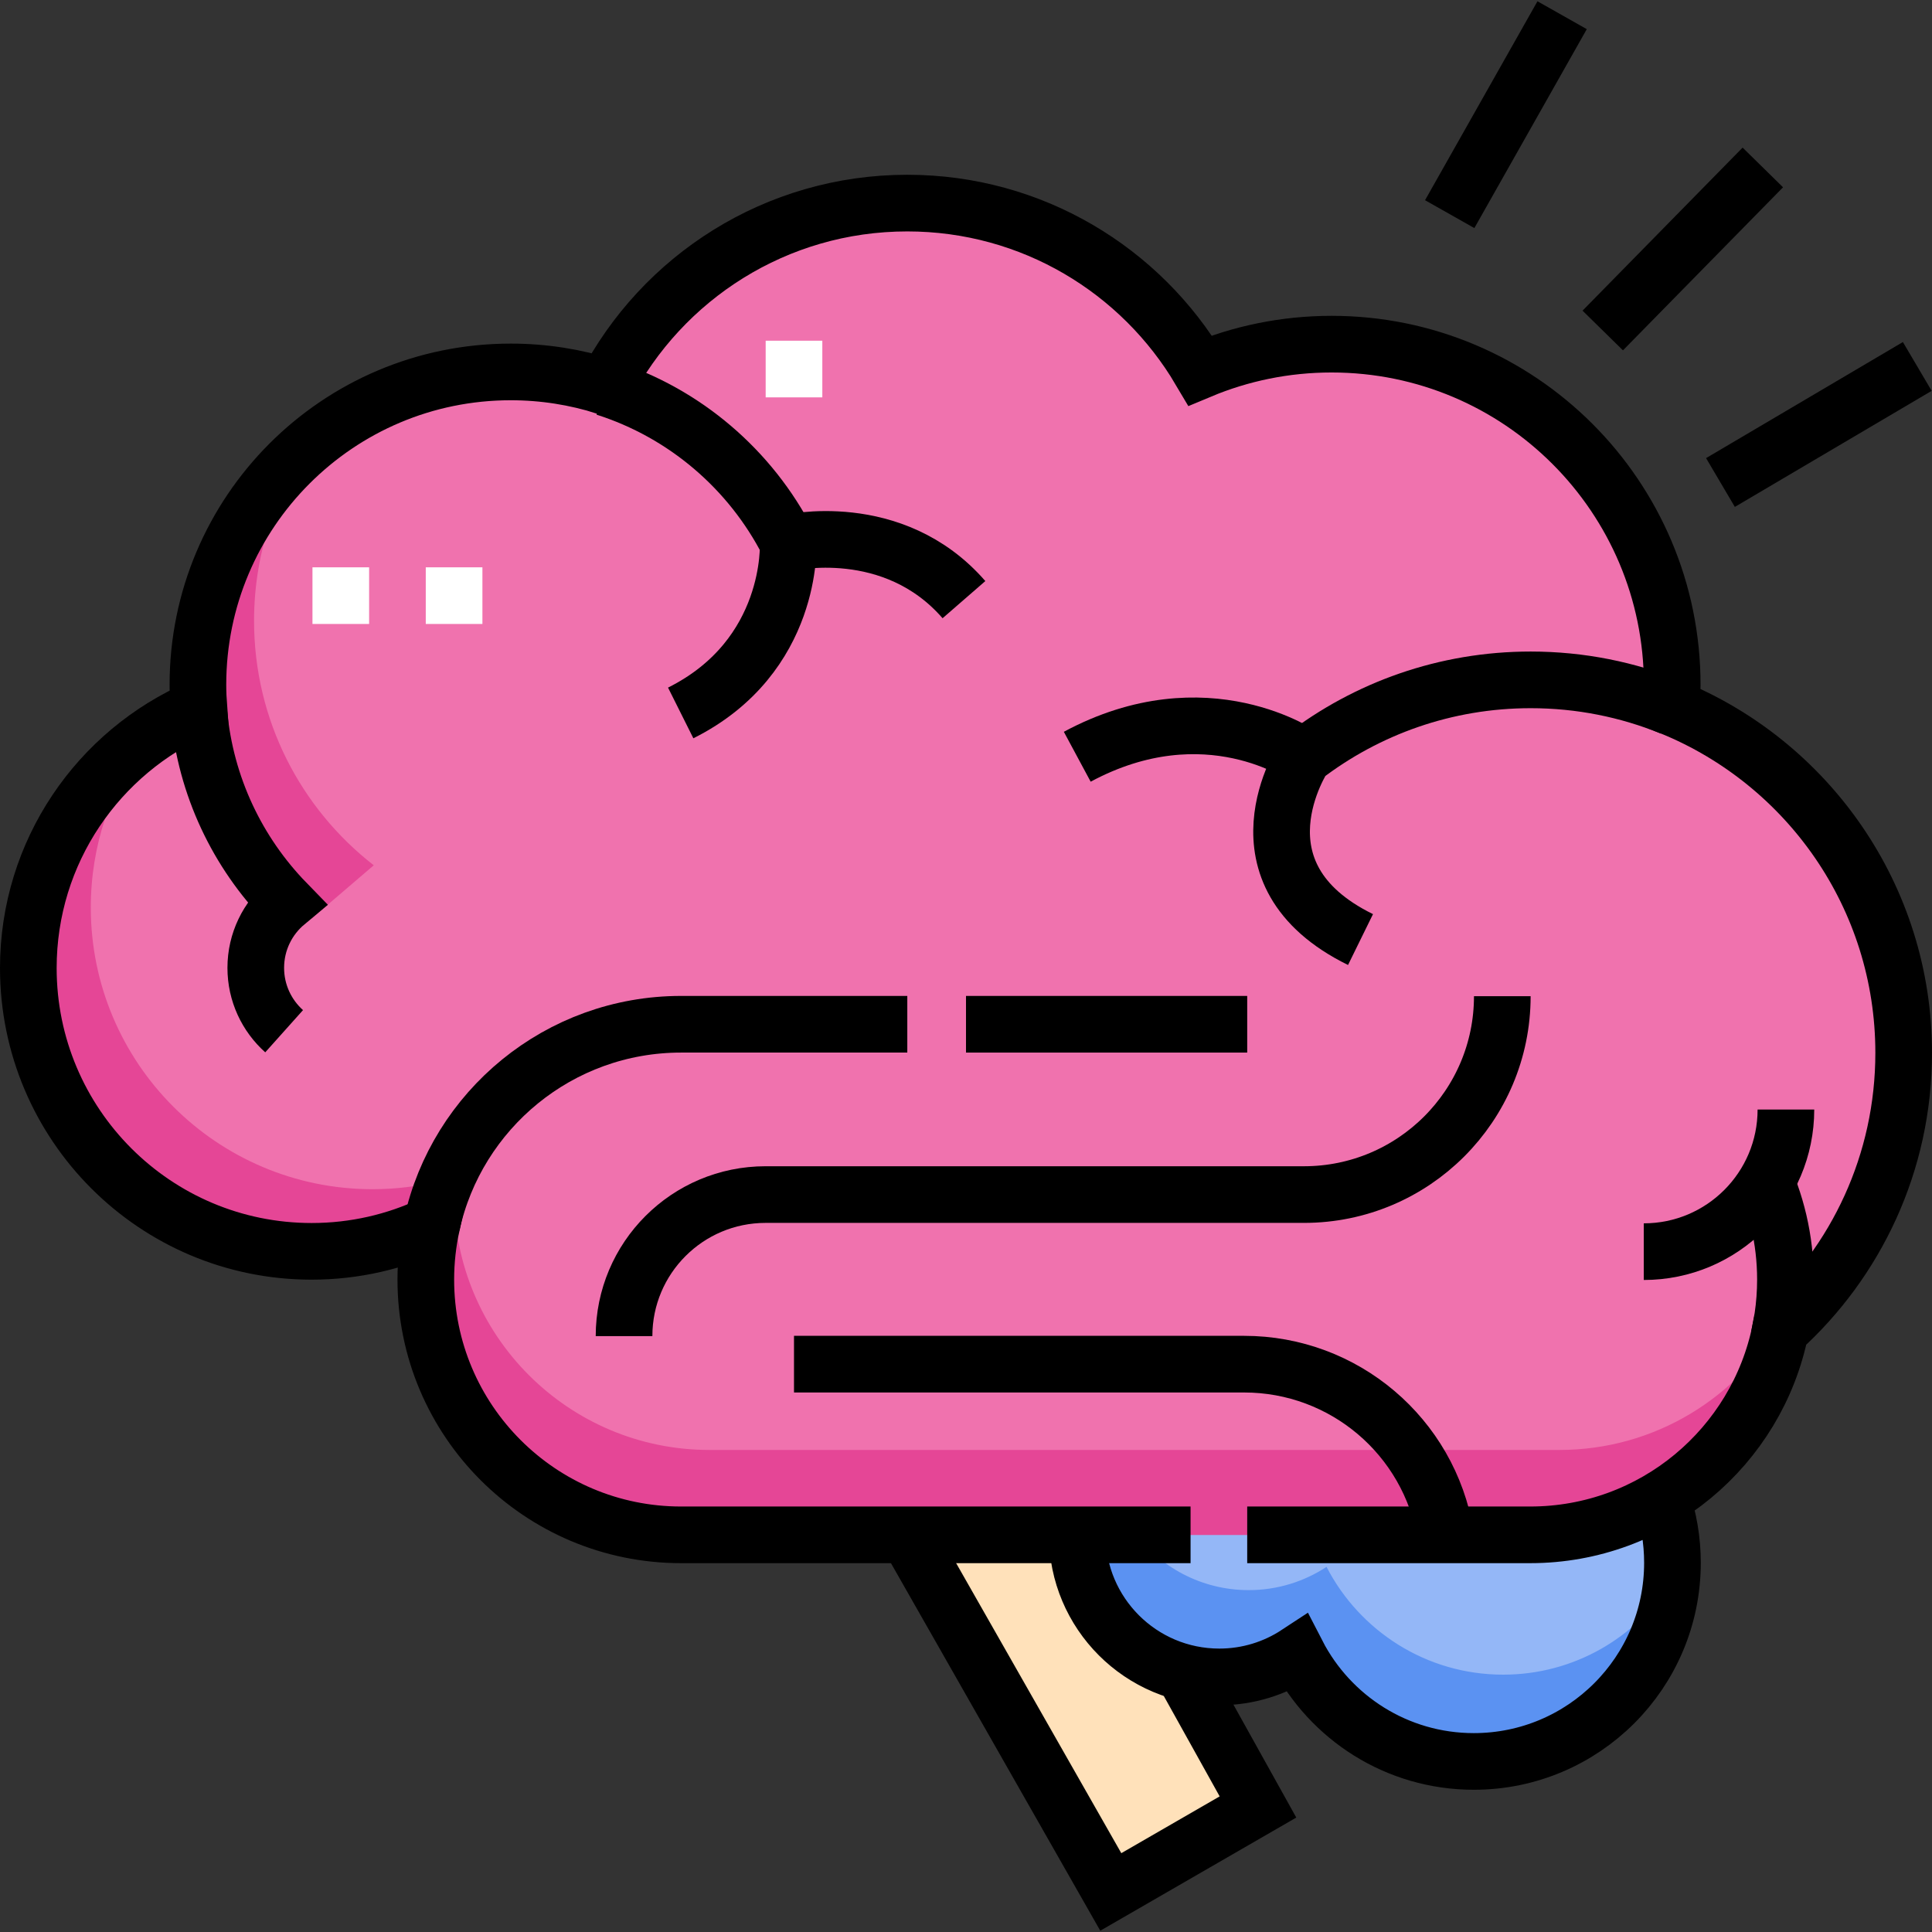 <?xml version="1.0" encoding="UTF-8"?>
<svg xmlns="http://www.w3.org/2000/svg" xmlns:xlink="http://www.w3.org/1999/xlink" version="1.1" id="Capa_1" x="0px" y="0px" viewBox="0 0 511.552 511.552" style="enable-background:new 0 0 511.552 511.552;" xml:space="preserve" width="512" height="512">
<rect x="0" y="0" width="511.552" height="511.552" fill="#333333" stroke="none"/>
<g>
	<g>
		<polygon style="fill:#FFE1BA;" points="292.222,406.392 240.292,406.437 294.114,500.947 333.085,478.447 &#9;&#9;"/>
		<path style="fill:#94B7F7;" d="M439.994,396.714l-154.76,9.678c0,20.775,16.842,37.617,37.617,37.617&#10;&#9;&#9;&#9;c7.614,0,14.694-2.269,20.615-6.157c8.734,16.945,26.391,28.54,46.767,28.54c29.048,0,52.596-23.548,52.596-52.596&#10;&#9;&#9;&#9;C442.83,407.817,441.832,402.07,439.994,396.714z"/>
		<path style="fill:#5B92F2;" d="M398.005,443.413c-20.377,0-38.033-11.596-46.767-28.54c-5.922,3.888-13.002,6.157-20.615,6.157&#10;&#9;&#9;&#9;c-12.538,0-23.636-6.14-30.472-15.571l-14.916,0.933c0,20.775,16.842,37.617,37.617,37.617c7.614,0,14.694-2.269,20.615-6.157&#10;&#9;&#9;&#9;c8.734,16.945,26.391,28.54,46.767,28.54c27.393,0,49.885-20.943,52.36-47.69C433.295,433.54,416.807,443.413,398.005,443.413z"/>
		<path style="fill:#F072AE;" d="M442.566,187.257c0.128-1.967,0.2-3.95,0.2-5.951c0-49.805-40.375-90.181-90.181-90.181&#10;&#9;&#9;&#9;c-12.336,0-24.091,2.48-34.8,6.963c-15.657-26.521-44.524-44.314-77.551-44.314c-34.768,0-64.928,19.718-79.917,48.579&#10;&#9;&#9;&#9;c-7.913-2.512-16.338-3.876-25.083-3.876c-45.746,0-82.83,37.084-82.83,82.83c0,2.085,0.103,4.145,0.254,6.191&#10;&#9;&#9;&#9;C26.089,199.039,7.5,225.502,7.5,256.317c0,41.427,33.583,75.011,75.011,75.011c11.379,0,22.16-2.543,31.82-7.078&#10;&#9;&#9;&#9;c-1.028,4.687-1.586,9.55-1.586,14.546v0c0,37.332,30.264,67.596,67.596,67.596h224.809c32.76,0,60.071-23.308,66.271-54.243&#10;&#9;&#9;&#9;c20.037-18.085,32.633-44.259,32.633-73.376C504.052,237.408,478.633,201.986,442.566,187.257z"/>
		<path style="fill:#E54696;" d="M412.871,383.917H187.852c-37.345,0-67.618-30.274-67.618-67.618v0&#10;&#9;&#9;&#9;c0-3.523,0.271-6.983,0.79-10.361c-5.43,9.735-8.535,20.943-8.535,32.881l0,0c0,37.345,30.274,67.619,67.618,67.619h225.019&#10;&#9;&#9;&#9;c33.821,0,61.842-24.832,66.828-57.258C460.399,369.897,438.277,383.917,412.871,383.917z"/>
		<path style="fill:#E54696;" d="M115.704,314.562c0.274-0.609,0.547-1.23,0.826-1.853c-5.73,1.413-11.72,2.165-17.887,2.165&#10;&#9;&#9;&#9;c-41.202,0-74.603-33.401-74.603-74.603c0-16.38,5.293-31.517,14.242-43.822C19.633,210.011,7.5,231.988,7.5,256.81&#10;&#9;&#9;&#9;c0,41.202,33.401,74.603,74.603,74.603c10.462,0,20.414-2.163,29.448-6.052C112.656,321.663,114.117,318.095,115.704,314.562z"/>
		<path style="fill:#E54696;" d="M98.966,229.109c-19.288-14.989-31.698-38.41-31.698-64.729c0-18.77,6.326-36.054,16.943-49.868&#10;&#9;&#9;&#9;c-19.488,14.977-32.06,38.507-32.06,64.985c0,25.769,11.674,48.759,30.274,63.777L98.966,229.109z"/>
		
			<line style="fill:none;stroke:#FFFFFF;stroke-width:15;stroke-miterlimit:10;" x1="90.234" y1="150.213" x2="90.234" y2="165.213"/>
		
			<line style="fill:none;stroke:#FFFFFF;stroke-width:15;stroke-miterlimit:10;" x1="120.234" y1="150.213" x2="120.234" y2="165.213"/>
		
			<line style="fill:none;stroke:#FFFFFF;stroke-width:15;stroke-miterlimit:10;" x1="210.234" y1="90.213" x2="210.234" y2="105.213"/>
	</g>
	<g>
		<path style="fill:none;stroke:#000000;stroke-width:15;stroke-miterlimit:10;" d="M465.966,309.256&#10;&#9;&#9;&#9;c4.343,8.924,6.779,18.948,6.779,29.54v0c0,3.411-0.253,6.763-0.74,10.039l-0.933,4.94"/>
		<line style="fill:none;stroke:#000000;stroke-width:15;stroke-miterlimit:10;" x1="255.776" y1="271.2" x2="330.234" y2="271.2"/>
		<path style="fill:none;stroke:#000000;stroke-width:15;stroke-miterlimit:10;" d="M114.314,324.246&#10;&#9;&#9;&#9;c6.655-30.339,33.689-53.046,66.026-53.046h59.894"/>
		<path style="fill:none;stroke:#000000;stroke-width:15;stroke-miterlimit:10;" d="M330.234,406.392h74.915&#10;&#9;&#9;&#9;c32.76,0,60.071-23.308,66.271-54.243c20.037-18.085,32.633-44.259,32.633-73.376c0-41.365-25.419-76.787-61.487-91.516&#10;&#9;&#9;&#9;c0.128-1.967,0.2-3.95,0.2-5.951c0-49.805-40.375-90.181-90.181-90.181c-12.336,0-24.091,2.48-34.8,6.963&#10;&#9;&#9;&#9;c-15.657-26.521-44.524-44.314-77.551-44.314c-34.768,0-64.928,19.718-79.917,48.579c-7.913-2.512-16.338-3.876-25.083-3.876&#10;&#9;&#9;&#9;c-45.746,0-82.83,37.084-82.83,82.83c0,2.085,0.103,4.145,0.254,6.191C26.089,199.039,7.5,225.502,7.5,256.317&#10;&#9;&#9;&#9;c0,41.427,33.583,75.011,75.011,75.011c11.379,0,22.16-2.543,31.82-7.078c-1.028,4.687-1.586,9.55-1.586,14.546v0&#10;&#9;&#9;&#9;c0,37.332,30.264,67.596,67.596,67.596h134.894"/>
		<path style="fill:none;stroke:#000000;stroke-width:15;stroke-miterlimit:10;" d="M397.777,263.775L397.777,263.775&#10;&#9;&#9;&#9;c0,29.007-23.515,52.521-52.521,52.521H202.713c-20.699,0-37.479,16.78-37.479,37.479v0"/>
		<path style="fill:none;stroke:#000000;stroke-width:15;stroke-miterlimit:10;" d="M210.234,361.2h119.189&#10;&#9;&#9;&#9;c26.433,0,48.989,19.116,53.322,45.192l0,0"/>
		<path style="fill:none;stroke:#000000;stroke-width:15;stroke-miterlimit:10;" d="M435.234,331.413&#10;&#9;&#9;&#9;c20.787,0,37.638-16.851,37.638-37.638"/>
		<polyline style="fill:none;stroke:#000000;stroke-width:15;stroke-miterlimit:10;" points="313.224,442.761 333.085,478.447 &#10;&#9;&#9;&#9;294.114,500.947 240.291,406.437 &#9;&#9;"/>
		<path style="fill:none;stroke:#000000;stroke-width:15;stroke-miterlimit:10;" d="M52.671,188.775&#10;&#9;&#9;&#9;c1.763,19.465,10.254,36.987,23.129,50.224c-4.939,4.123-8.077,10.326-8.077,17.263c0,6.669,2.9,12.661,7.508,16.783"/>
		<path style="fill:none;stroke:#000000;stroke-width:15;stroke-miterlimit:10;" d="M160.224,102.645&#10;&#9;&#9;&#9;c21.103,6.716,38.523,21.692,48.459,41.129c0,0,1.551,30-28.449,45"/>
		<path style="fill:none;stroke:#000000;stroke-width:15;stroke-miterlimit:10;" d="M208.683,143.774c0,0,27.764-6.617,46.551,15"/>
		<path style="fill:none;stroke:#000000;stroke-width:15;stroke-miterlimit:10;" d="M442.555,187.284&#10;&#9;&#9;&#9;c-11.498-4.688-24.079-7.271-37.262-7.271c-22.596,0-43.42,7.589-60.062,20.356c0,0-20.528,30.959,15.004,48.406"/>
		<path style="fill:none;stroke:#000000;stroke-width:15;stroke-miterlimit:10;" d="M345.23,200.369c0,0-25.762-18.406-59.996,0"/>
		<path style="fill:none;stroke:#000000;stroke-width:15;stroke-miterlimit:10;" d="M285.234,406.392&#10;&#9;&#9;&#9;c0,20.775,16.842,37.617,37.617,37.617c7.614,0,14.694-2.269,20.615-6.157c8.734,16.945,26.391,28.54,46.767,28.54&#10;&#9;&#9;&#9;c29.048,0,52.596-23.548,52.596-52.596c0-5.98-0.998-11.726-2.836-17.082"/>
		
			<line style="fill:none;stroke:#000000;stroke-width:15;stroke-miterlimit:10;" x1="424.373" y1="87.51" x2="466.757" y2="44.337"/>
		<line style="fill:none;stroke:#000000;stroke-width:15;stroke-miterlimit:10;" x1="383.85" y1="56.699" x2="413.616" y2="4.028"/>
		
			<line style="fill:none;stroke:#000000;stroke-width:15;stroke-miterlimit:10;" x1="455.54" y1="127.759" x2="507.654" y2="97.027"/>
	</g>
</g>















</svg>

